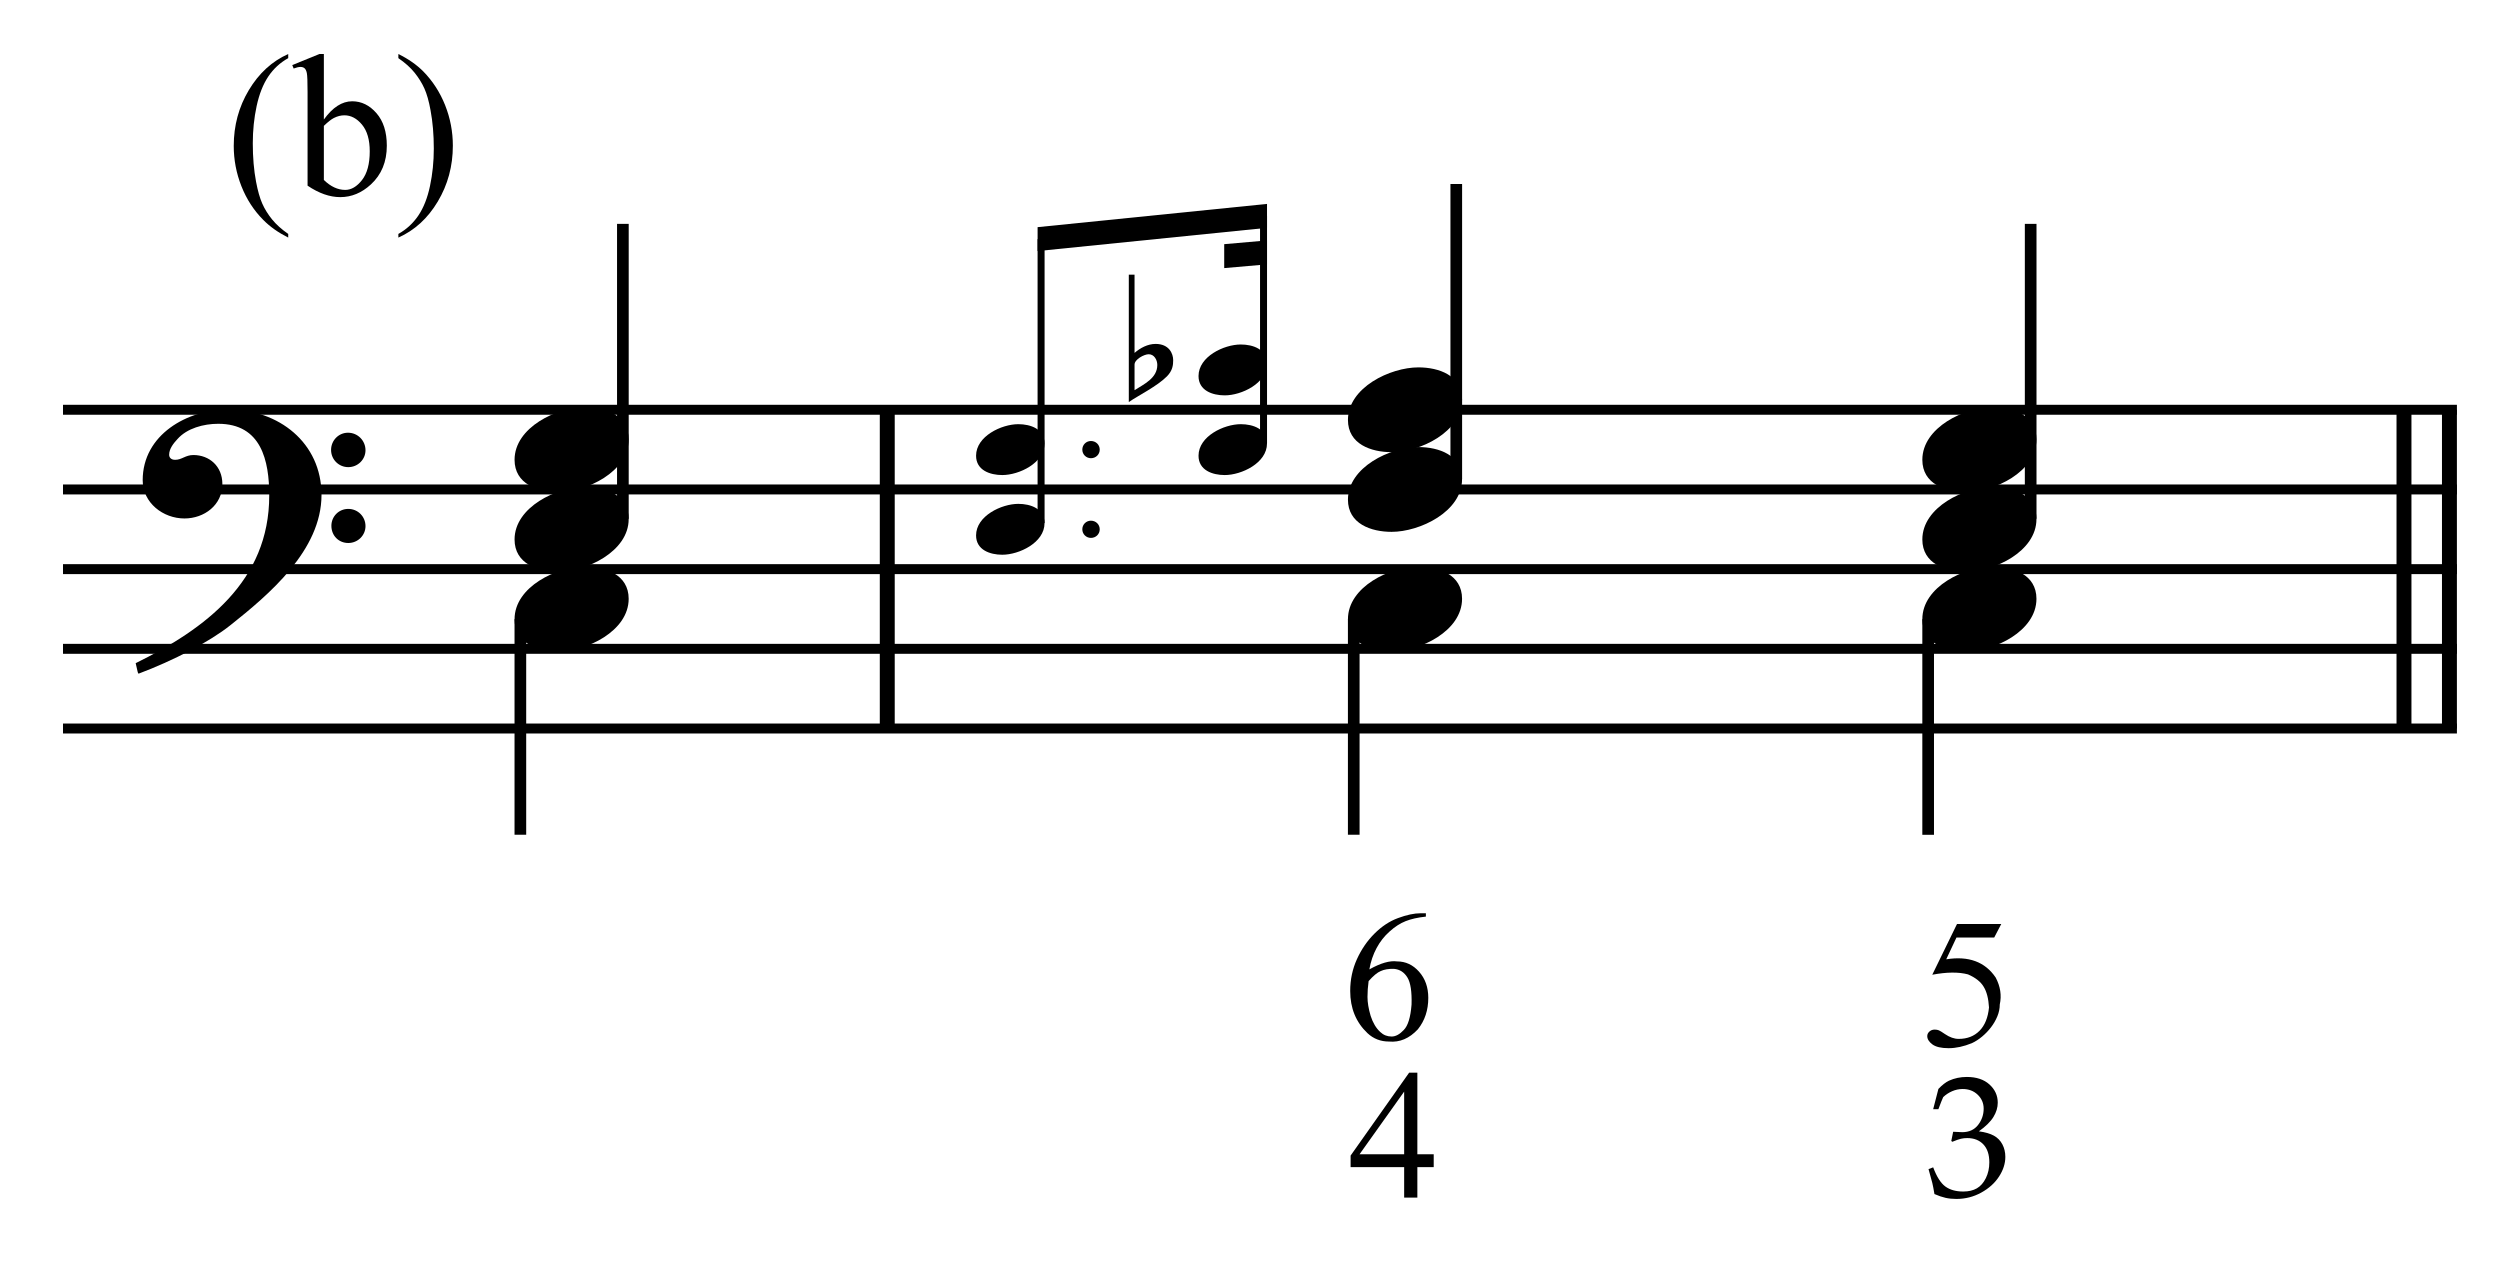 <?xml version="1.0" encoding="UTF-8" standalone="no"?>
<!DOCTYPE svg PUBLIC "-//W3C//DTD SVG 1.1//EN" "http://www.w3.org/Graphics/SVG/1.1/DTD/svg11.dtd">
<svg width="100%" height="100%" viewBox="0 0 670 340" version="1.1" xmlns="http://www.w3.org/2000/svg" xmlns:xlink="http://www.w3.org/1999/xlink" xml:space="preserve" xmlns:serif="http://www.serif.com/" style="fill-rule:evenodd;clip-rule:evenodd;stroke-miterlimit:10;">
    <g id="Trim" transform="matrix(4.167,0,0,4.167,0,0)">
        <g transform="matrix(0,1,1,0,-598.082,-124.46)">
            <path d="M150.814,655.146L171.314,655.146" style="fill:none;fill-rule:nonzero;stroke:black;stroke-width:0.96px;"/>
        </g>
        <g transform="matrix(0,1,1,0,-497.611,-224.931)">
            <path d="M251.285,655.146L271.785,655.146" style="fill:none;fill-rule:nonzero;stroke:black;stroke-width:0.96px;"/>
        </g>
        <g transform="matrix(0,1,1,0,-500.534,-222.008)">
            <path d="M248.362,655.146L268.862,655.146" style="fill:none;fill-rule:nonzero;stroke:black;stroke-width:0.96px;"/>
        </g>
        <path d="M20.678,31.828C20.678,28.466 17.91,26.334 14.692,26.334C12.047,26.334 9.177,27.953 9.177,30.885C9.177,32.34 10.489,33.345 11.863,33.345C13.134,33.345 14.302,32.484 14.302,31.131C14.302,29.983 13.462,29.265 12.437,29.265C11.924,29.265 11.699,29.573 11.268,29.573C10.981,29.573 10.879,29.409 10.879,29.245C10.879,28.855 11.166,28.507 11.412,28.24C12.027,27.543 13.093,27.256 14.036,27.256C16.803,27.256 17.316,29.614 17.316,31.869C17.316,37.383 13.216,40.438 8.726,42.652C8.87,43.246 8.849,43.267 8.911,43.328C11.145,42.488 13.482,41.278 14.815,40.212C17.295,38.244 20.678,35.395 20.678,31.828ZM23.507,28.958C23.507,28.343 23.015,27.83 22.379,27.83C21.785,27.83 21.293,28.322 21.293,28.937C21.293,29.552 21.785,30.044 22.4,30.044C23.015,30.044 23.507,29.552 23.507,28.958ZM23.507,33.837C23.507,33.222 23.015,32.73 22.4,32.73C21.785,32.73 21.313,33.222 21.313,33.816C21.313,34.452 21.785,34.923 22.4,34.923C23.015,34.923 23.507,34.431 23.507,33.837Z" style="fill-rule:nonzero;"/>
        <g transform="matrix(1,0,0,1,-104,-639.042)">
            <path d="M108.052,665.396L262.016,665.396" style="fill:none;fill-rule:nonzero;stroke:black;stroke-width:0.64px;"/>
        </g>
        <g transform="matrix(1,0,0,1,-104,-628.792)">
            <path d="M108.052,660.271L262.016,660.271" style="fill:none;fill-rule:nonzero;stroke:black;stroke-width:0.64px;"/>
        </g>
        <g transform="matrix(1,0,0,1,-104,-618.542)">
            <path d="M108.052,655.146L262.016,655.146" style="fill:none;fill-rule:nonzero;stroke:black;stroke-width:0.64px;"/>
        </g>
        <g transform="matrix(1,0,0,1,-104,-608.292)">
            <path d="M108.052,650.021L262.016,650.021" style="fill:none;fill-rule:nonzero;stroke:black;stroke-width:0.64px;"/>
        </g>
        <g transform="matrix(1,0,0,1,-104,-598.042)">
            <path d="M108.052,644.896L262.016,644.896" style="fill:none;fill-rule:nonzero;stroke:black;stroke-width:0.64px;"/>
        </g>
        <g transform="matrix(0,-1,-1,0,707.93,167.941)">
            <path d="M134.576,667.87L153.545,667.87" style="fill:none;fill-rule:nonzero;stroke:black;stroke-width:0.75px;"/>
        </g>
        <g>
            <path d="M40.433,28.261C40.433,26.703 38.936,26.19 37.624,26.19C35.82,26.19 33.094,27.482 33.094,29.573C33.094,31.131 34.59,31.643 35.902,31.643C37.706,31.643 40.433,30.352 40.433,28.261Z" style="fill-rule:nonzero;"/>
            <path d="M40.433,33.386C40.433,31.828 38.936,31.315 37.624,31.315C35.82,31.315 33.094,32.607 33.094,34.698C33.094,36.256 34.59,36.768 35.902,36.768C37.706,36.768 40.433,35.477 40.433,33.386Z" style="fill-rule:nonzero;"/>
        </g>
        <g transform="matrix(0,1,1,0,-611.527,-90.712)">
            <path d="M130.536,644.994L144.399,644.994" style="fill:none;fill-rule:nonzero;stroke:black;stroke-width:0.75px;"/>
        </g>
        <g>
            <path d="M40.433,38.511C40.433,36.953 38.936,36.44 37.624,36.44C35.82,36.44 33.094,37.732 33.094,39.823C33.094,41.381 34.59,41.893 35.902,41.893C37.706,41.893 40.433,40.602 40.433,38.511Z" style="fill-rule:nonzero;"/>
            <path d="M67.179,28.523C67.179,27.588 66.281,27.281 65.494,27.281C64.412,27.281 62.776,28.056 62.776,29.31C62.776,30.245 63.674,30.553 64.461,30.553C65.543,30.553 67.179,29.778 67.179,28.523Z" style="fill-rule:nonzero;"/>
            <path d="M70.729,34.042C70.729,33.734 70.483,33.488 70.163,33.488C69.855,33.488 69.609,33.734 69.609,34.042C69.609,34.349 69.855,34.595 70.163,34.595C70.483,34.595 70.729,34.349 70.729,34.042Z" style="fill-rule:nonzero;"/>
            <path d="M70.729,28.917C70.729,28.609 70.483,28.363 70.163,28.363C69.855,28.363 69.609,28.609 69.609,28.917C69.609,29.224 69.855,29.47 70.163,29.47C70.483,29.47 70.729,29.224 70.729,28.917Z" style="fill-rule:nonzero;"/>
        </g>
        <path d="M67.179,33.648C67.179,32.713 66.281,32.406 65.494,32.406C64.412,32.406 62.776,33.181 62.776,34.435C62.776,35.37 63.674,35.678 64.461,35.678C65.543,35.678 67.179,34.903 67.179,33.648Z" style="fill-rule:nonzero;"/>
        <g>
            <path d="M81.487,23.398C81.487,22.463 80.589,22.156 79.802,22.156C78.719,22.156 77.083,22.931 77.083,24.185C77.083,25.12 77.981,25.428 78.768,25.428C79.851,25.428 81.487,24.653 81.487,23.398Z" style="fill-rule:nonzero;"/>
            <path d="M81.487,28.523C81.487,27.588 80.589,27.281 79.802,27.281C78.719,27.281 77.083,28.056 77.083,29.31C77.083,30.245 77.981,30.553 78.768,30.553C79.851,30.553 81.487,29.778 81.487,28.523Z" style="fill-rule:nonzero;"/>
        </g>
        <path d="M74.321,22.119C73.817,22.119 73.337,22.377 72.968,22.697L72.968,17.666L72.599,17.666L72.599,25.858C73.202,25.44 74.432,24.837 75.059,24.198C75.416,23.829 75.453,23.484 75.453,23.164C75.453,22.746 75.194,22.119 74.321,22.119ZM74.432,23.472C74.432,24.321 73.583,24.702 72.968,25.095L72.968,23.447C72.968,23.115 73.583,22.783 73.878,22.783C74.235,22.783 74.432,23.152 74.432,23.472Z" style="fill-rule:nonzero;"/>
        <g transform="matrix(0,-1,-1,0,734.2,195.463)">
            <path d="M161.828,667.243L180.084,667.243" style="fill:none;fill-rule:nonzero;stroke:black;stroke-width:0.45px;"/>
        </g>
        <g transform="matrix(0,-1,-1,0,751.817,206.46)">
            <path d="M177.95,670.553L192.576,670.553" style="fill:none;fill-rule:nonzero;stroke:black;stroke-width:0.45px;"/>
        </g>
        <g transform="matrix(1,0,0,1,-104,-662.488)">
            <path d="M185.488,675.603L170.733,677.097L170.733,678.635L185.488,677.141" style="fill-rule:nonzero;"/>
        </g>
        <g transform="matrix(1,0,0,1,-104,-659.044)">
            <path d="M185.488,674.507L182.735,674.748L182.735,676.287L185.488,676.046" style="fill-rule:nonzero;"/>
        </g>
        <g transform="matrix(0,-1,-1,0,764.092,218.977)">
            <path d="M188.175,670.432L207.144,670.432" style="fill:none;fill-rule:nonzero;stroke:black;stroke-width:0.75px;"/>
        </g>
        <g transform="matrix(0,-1,-1,0,798.472,258.482)">
            <path d="M225.118,667.87L244.086,667.87" style="fill:none;fill-rule:nonzero;stroke:black;stroke-width:0.75px;"/>
        </g>
        <g transform="matrix(0,1,1,0,-557.928,-144.311)">
            <path d="M184.135,644.994L197.998,644.994" style="fill:none;fill-rule:nonzero;stroke:black;stroke-width:0.75px;"/>
        </g>
        <g>
            <path d="M94.032,25.698C94.032,24.14 92.535,23.628 91.223,23.628C89.419,23.628 86.693,24.919 86.693,27.01C86.693,28.568 88.189,29.081 89.501,29.081C91.305,29.081 94.032,27.789 94.032,25.698Z" style="fill-rule:nonzero;"/>
            <path d="M94.032,30.823C94.032,29.265 92.535,28.753 91.223,28.753C89.419,28.753 86.693,30.044 86.693,32.135C86.693,33.693 88.189,34.206 89.501,34.206C91.305,34.206 94.032,32.914 94.032,30.823Z" style="fill-rule:nonzero;"/>
        </g>
        <g>
            <path d="M130.974,28.261C130.974,26.703 129.478,26.19 128.166,26.19C126.362,26.19 123.635,27.482 123.635,29.573C123.635,31.131 125.132,31.643 126.444,31.643C128.248,31.643 130.974,30.352 130.974,28.261Z" style="fill-rule:nonzero;"/>
            <path d="M130.974,33.386C130.974,31.828 129.478,31.315 128.166,31.315C126.362,31.315 123.635,32.607 123.635,34.698C123.635,36.256 125.132,36.768 126.444,36.768C128.248,36.768 130.974,35.477 130.974,33.386Z" style="fill-rule:nonzero;"/>
            <path d="M94.032,38.511C94.032,36.953 92.535,36.44 91.223,36.44C89.419,36.44 86.693,37.732 86.693,39.823C86.693,41.381 88.189,41.893 89.501,41.893C91.305,41.893 94.032,40.602 94.032,38.511Z" style="fill-rule:nonzero;"/>
        </g>
        <g transform="matrix(0,1,1,0,-520.985,-181.253)">
            <path d="M221.077,644.994L234.941,644.994" style="fill:none;fill-rule:nonzero;stroke:black;stroke-width:0.75px;"/>
        </g>
        <path d="M130.974,38.511C130.974,36.953 129.478,36.44 128.166,36.44C126.362,36.44 123.635,37.732 123.635,39.823C123.635,41.381 125.132,41.893 126.444,41.893C128.248,41.893 130.974,40.602 130.974,38.511Z" style="fill-rule:nonzero;"/>
        <path d="M92.209,74.237L92.209,75.062L91.157,75.062L91.157,77.023L90.308,77.023L90.308,75.062L86.864,75.062L86.864,74.321L90.63,68.987L91.157,68.987L91.157,74.237L92.209,74.237ZM90.308,74.237L90.308,70.207L87.438,74.237L90.308,74.237Z" style="fill-rule:nonzero;"/>
        <path d="M91.705,58.736L91.705,58.951C91.187,59.007 90.752,59.104 90.402,59.244C90.051,59.383 89.708,59.605 89.373,59.908C89.038,60.203 88.759,60.557 88.536,60.972C88.313,61.386 88.157,61.845 88.07,62.347C88.795,61.94 89.389,61.769 89.851,61.833C90.402,61.833 90.872,62.052 91.263,62.491C91.661,62.937 91.86,63.499 91.86,64.177C91.86,64.966 91.637,65.64 91.191,66.198C90.641,66.788 90.023,67.051 89.337,66.987C88.795,66.987 88.333,66.808 87.95,66.449C87.209,65.747 86.838,64.842 86.838,63.734C86.838,63.009 86.981,62.329 87.268,61.695C87.555,61.062 87.93,60.513 88.393,60.051C88.863,59.581 89.369,59.246 89.911,59.047C90.469,58.839 90.956,58.736 91.37,58.736L91.705,58.736ZM88.022,63.1C87.974,63.451 87.95,63.79 87.95,64.117C87.95,64.476 88.018,64.882 88.153,65.337C88.297,65.783 88.504,66.13 88.775,66.377C88.975,66.568 89.218,66.664 89.505,66.664C89.76,66.664 90.019,66.525 90.282,66.245C90.553,65.974 90.72,65.428 90.784,64.607C90.808,63.778 90.72,63.2 90.521,62.873C90.314,62.53 90.023,62.343 89.648,62.311C89.305,62.303 89.022,62.351 88.799,62.455C88.584,62.542 88.325,62.758 88.022,63.1Z" style="fill-rule:nonzero;"/>
        <path d="M124.413,76.795C124.362,76.488 124.317,76.251 124.277,76.085C124.252,75.98 124.171,75.682 124.033,75.191L124.332,75.077C124.559,75.684 124.82,76.095 125.115,76.31C125.41,76.525 125.794,76.633 126.267,76.633C126.614,76.633 126.906,76.564 127.143,76.427C127.38,76.289 127.572,76.071 127.72,75.771C127.868,75.471 127.943,75.133 127.943,74.757C127.943,74.254 127.814,73.868 127.558,73.599C127.301,73.33 126.956,73.195 126.522,73.195C126.377,73.195 126.243,73.21 126.118,73.239C125.993,73.268 125.808,73.333 125.562,73.434L125.497,73.38L125.617,72.789C125.906,72.807 126.099,72.816 126.197,72.816C126.638,72.816 126.978,72.661 127.219,72.352C127.459,72.043 127.579,71.693 127.579,71.303C127.579,70.952 127.452,70.654 127.197,70.408C126.942,70.163 126.62,70.04 126.229,70.04C125.994,70.04 125.768,70.087 125.551,70.181C125.335,70.275 125.143,70.401 124.977,70.56C124.912,70.698 124.809,70.956 124.668,71.336L124.332,71.336L124.668,70.034C124.91,69.781 125.138,69.604 125.351,69.503C125.702,69.344 126.085,69.264 126.5,69.264C127.111,69.264 127.595,69.425 127.951,69.747C128.307,70.069 128.485,70.459 128.485,70.918C128.485,71.229 128.393,71.535 128.208,71.837C128.024,72.139 127.711,72.447 127.27,72.761C127.679,72.816 128.001,72.909 128.238,73.041C128.475,73.173 128.656,73.359 128.783,73.599C128.909,73.84 128.973,74.108 128.973,74.404C128.973,74.834 128.837,75.257 128.566,75.673C128.295,76.089 127.914,76.432 127.422,76.703C126.93,76.974 126.397,77.11 125.823,77.11C125.57,77.11 125.338,77.086 125.129,77.039C124.919,76.992 124.68,76.911 124.413,76.795Z" style="fill-rule:nonzero;"/>
        <path d="M128.711,59.426L128.256,60.299L125.829,60.299L125.171,61.698C126.606,61.467 127.667,61.857 128.352,62.87C128.655,63.444 128.743,64.022 128.615,64.604C128.615,64.859 128.563,65.112 128.46,65.363C128.356,65.614 128.221,65.849 128.053,66.069C127.886,66.288 127.694,66.487 127.479,66.667C127.264,66.846 127.045,66.987 126.821,67.091C126.295,67.306 125.797,67.414 125.327,67.414C124.848,67.414 124.5,67.332 124.28,67.169C124.061,67.005 123.951,66.828 123.951,66.637C123.951,66.525 123.997,66.427 124.089,66.344C124.181,66.26 124.294,66.218 124.43,66.218C124.533,66.218 124.623,66.234 124.699,66.266C124.775,66.298 124.904,66.378 125.088,66.505C125.39,66.712 125.685,66.816 125.972,66.816C126.523,66.816 126.969,66.643 127.312,66.296C127.655,65.949 127.858,65.449 127.922,64.795C127.89,64.221 127.774,63.775 127.575,63.456C127.384,63.137 127.049,62.874 126.57,62.667C125.964,62.507 125.199,62.515 124.274,62.69L125.865,59.426L128.711,59.426Z" style="fill-rule:nonzero;"/>
        <g>
            <path d="M18.537,15.045L18.537,15.28C17.898,14.959 17.365,14.582 16.938,14.15C16.328,13.537 15.858,12.813 15.528,11.979C15.198,11.146 15.033,10.28 15.033,9.383C15.033,8.071 15.357,6.875 16.004,5.794C16.652,4.712 17.496,3.939 18.537,3.474L18.537,3.74C18.017,4.028 17.589,4.422 17.255,4.921C16.921,5.42 16.671,6.053 16.506,6.819C16.341,7.585 16.258,8.385 16.258,9.218C16.258,10.124 16.328,10.947 16.468,11.687C16.578,12.271 16.711,12.74 16.868,13.094C17.024,13.447 17.235,13.786 17.499,14.112C17.764,14.438 18.11,14.749 18.537,15.045Z" style="fill-rule:nonzero;"/>
            <path d="M20.829,7.688C21.391,6.906 21.999,6.514 22.65,6.514C23.247,6.514 23.768,6.769 24.212,7.279C24.656,7.789 24.878,8.486 24.878,9.371C24.878,10.403 24.536,11.235 23.85,11.865C23.262,12.407 22.606,12.678 21.882,12.678C21.544,12.678 21.2,12.616 20.851,12.494C20.502,12.371 20.145,12.187 19.781,11.941L19.781,5.917C19.781,5.257 19.765,4.851 19.734,4.699C19.702,4.546 19.652,4.443 19.584,4.388C19.517,4.333 19.432,4.305 19.331,4.305C19.212,4.305 19.064,4.339 18.886,4.407L18.797,4.185L20.543,3.474L20.829,3.474L20.829,7.688ZM20.829,8.095L20.829,11.573C21.044,11.785 21.268,11.945 21.498,12.052C21.729,12.16 21.965,12.214 22.206,12.214C22.591,12.214 22.95,12.003 23.282,11.58C23.614,11.156 23.78,10.541 23.78,9.732C23.78,8.988 23.614,8.415 23.282,8.015C22.95,7.615 22.572,7.416 22.149,7.416C21.925,7.416 21.7,7.473 21.476,7.587C21.307,7.672 21.091,7.841 20.829,8.095Z" style="fill-rule:nonzero;"/>
            <path d="M25.621,3.74L25.621,3.474C26.264,3.791 26.8,4.166 27.227,4.597C27.832,5.215 28.3,5.94 28.63,6.771C28.96,7.603 29.125,8.469 29.125,9.371C29.125,10.682 28.802,11.879 28.157,12.96C27.512,14.041 26.666,14.815 25.621,15.28L25.621,15.045C26.142,14.753 26.57,14.359 26.906,13.862C27.243,13.364 27.492,12.732 27.655,11.964C27.818,11.196 27.9,10.395 27.9,9.561C27.9,8.66 27.83,7.837 27.69,7.092C27.585,6.508 27.452,6.04 27.294,5.689C27.135,5.338 26.924,4.999 26.662,4.673C26.4,4.347 26.053,4.036 25.621,3.74Z" style="fill-rule:nonzero;"/>
        </g>
    </g>
</svg>
